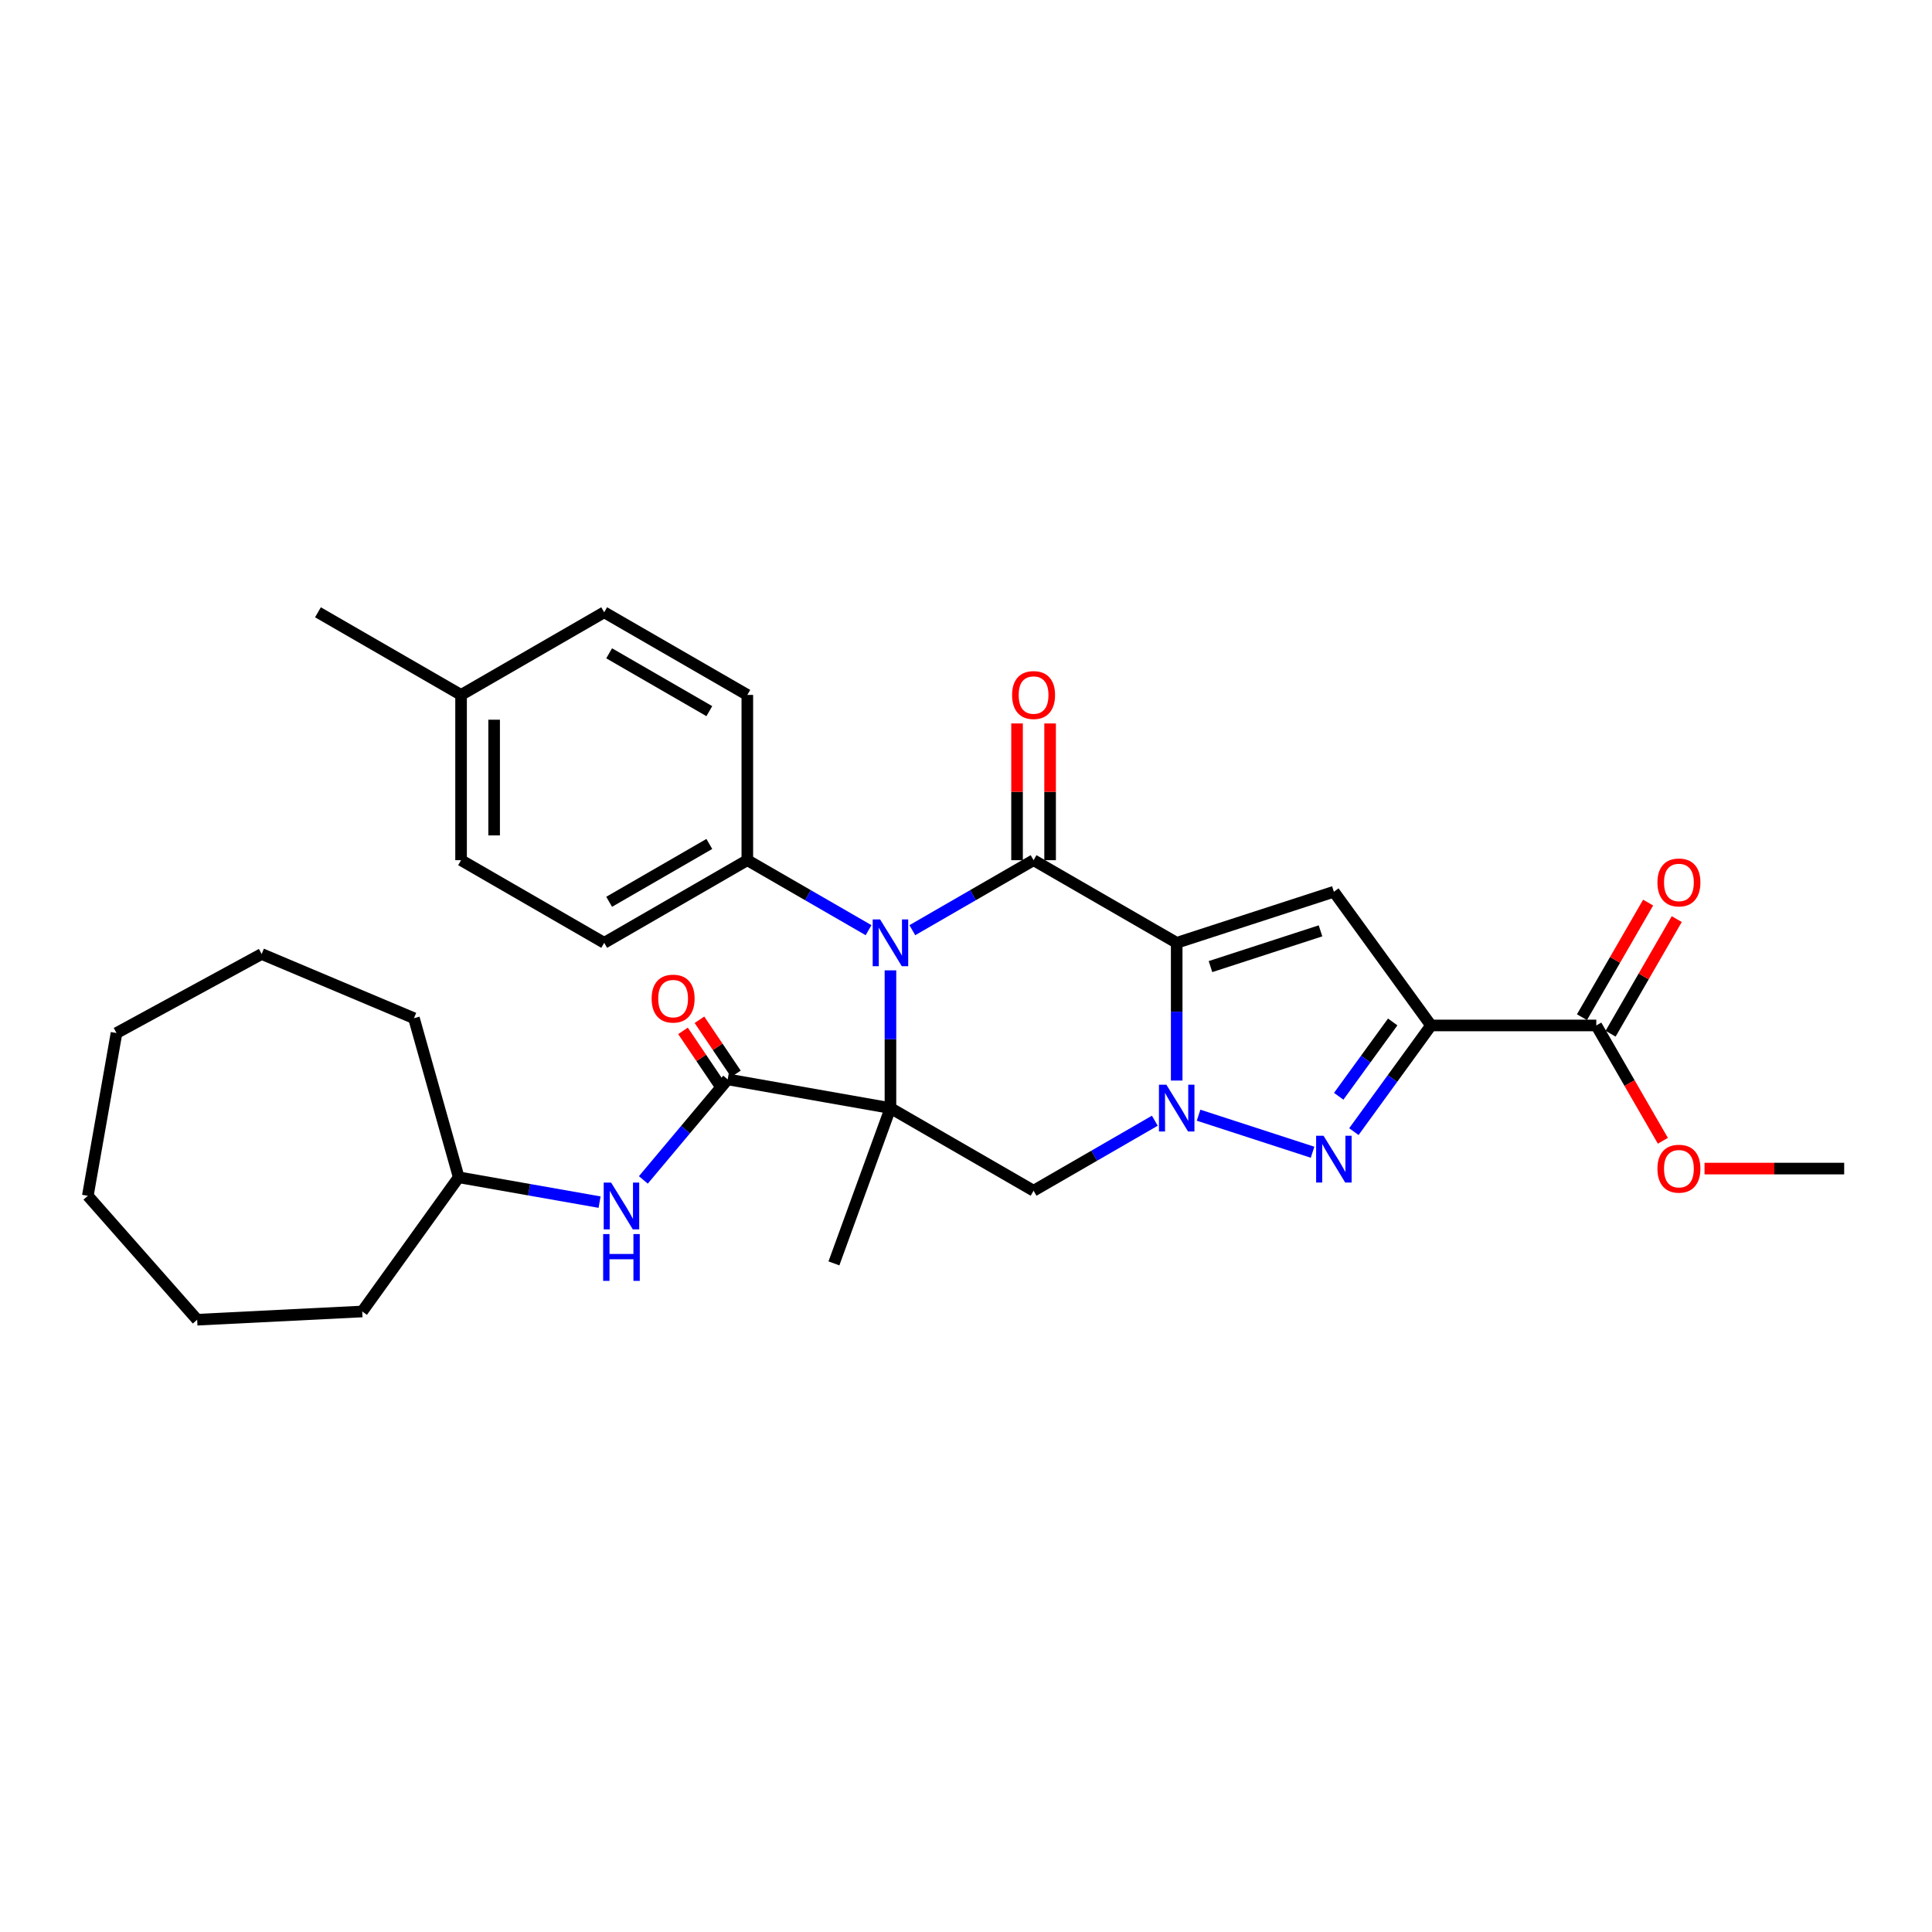 <?xml version='1.0' encoding='iso-8859-1'?>
<svg version='1.1' baseProfile='full'
              xmlns='http://www.w3.org/2000/svg'
                      xmlns:rdkit='http://www.rdkit.org/xml'
                      xmlns:xlink='http://www.w3.org/1999/xlink'
                  xml:space='preserve'
width='1000px' height='1000px' viewBox='0 0 1000 1000'>
<!-- END OF HEADER -->
<rect style='opacity:1.0;fill:#FFFFFF;stroke:none' width='1000' height='1000' x='0' y='0'> </rect>
<path class='bond-1' d='M 609.057,488.001 L 609.057,523.647' style='fill:none;fill-rule:evenodd;stroke:#000000;stroke-width:6px;stroke-linecap:butt;stroke-linejoin:miter;stroke-opacity:1' />
<path class='bond-1' d='M 609.057,523.647 L 609.057,559.292' style='fill:none;fill-rule:evenodd;stroke:#0000FF;stroke-width:6px;stroke-linecap:butt;stroke-linejoin:miter;stroke-opacity:1' />
<path class='bond-2' d='M 609.057,488.001 L 534.976,445.231' style='fill:none;fill-rule:evenodd;stroke:#000000;stroke-width:6px;stroke-linecap:butt;stroke-linejoin:miter;stroke-opacity:1' />
<path class='bond-6' d='M 609.057,488.001 L 690.412,461.568' style='fill:none;fill-rule:evenodd;stroke:#000000;stroke-width:6px;stroke-linecap:butt;stroke-linejoin:miter;stroke-opacity:1' />
<path class='bond-6' d='M 626.547,500.307 L 683.495,481.804' style='fill:none;fill-rule:evenodd;stroke:#000000;stroke-width:6px;stroke-linecap:butt;stroke-linejoin:miter;stroke-opacity:1' />
<path class='bond-0' d='M 460.895,573.543 L 460.895,537.898' style='fill:none;fill-rule:evenodd;stroke:#000000;stroke-width:6px;stroke-linecap:butt;stroke-linejoin:miter;stroke-opacity:1' />
<path class='bond-0' d='M 460.895,537.898 L 460.895,502.253' style='fill:none;fill-rule:evenodd;stroke:#0000FF;stroke-width:6px;stroke-linecap:butt;stroke-linejoin:miter;stroke-opacity:1' />
<path class='bond-8' d='M 460.895,573.543 L 376.653,558.689' style='fill:none;fill-rule:evenodd;stroke:#000000;stroke-width:6px;stroke-linecap:butt;stroke-linejoin:miter;stroke-opacity:1' />
<path class='bond-15' d='M 460.895,573.543 L 431.638,653.926' style='fill:none;fill-rule:evenodd;stroke:#000000;stroke-width:6px;stroke-linecap:butt;stroke-linejoin:miter;stroke-opacity:1' />
<path class='bond-31' d='M 460.895,573.543 L 534.976,616.314' style='fill:none;fill-rule:evenodd;stroke:#000000;stroke-width:6px;stroke-linecap:butt;stroke-linejoin:miter;stroke-opacity:1' />
<path class='bond-5' d='M 620.383,577.223 L 679.384,596.394' style='fill:none;fill-rule:evenodd;stroke:#0000FF;stroke-width:6px;stroke-linecap:butt;stroke-linejoin:miter;stroke-opacity:1' />
<path class='bond-7' d='M 597.731,580.082 L 566.353,598.198' style='fill:none;fill-rule:evenodd;stroke:#0000FF;stroke-width:6px;stroke-linecap:butt;stroke-linejoin:miter;stroke-opacity:1' />
<path class='bond-7' d='M 566.353,598.198 L 534.976,616.314' style='fill:none;fill-rule:evenodd;stroke:#000000;stroke-width:6px;stroke-linecap:butt;stroke-linejoin:miter;stroke-opacity:1' />
<path class='bond-3' d='M 534.976,445.231 L 503.598,463.347' style='fill:none;fill-rule:evenodd;stroke:#000000;stroke-width:6px;stroke-linecap:butt;stroke-linejoin:miter;stroke-opacity:1' />
<path class='bond-3' d='M 503.598,463.347 L 472.22,481.463' style='fill:none;fill-rule:evenodd;stroke:#0000FF;stroke-width:6px;stroke-linecap:butt;stroke-linejoin:miter;stroke-opacity:1' />
<path class='bond-12' d='M 543.53,445.231 L 543.53,409.842' style='fill:none;fill-rule:evenodd;stroke:#000000;stroke-width:6px;stroke-linecap:butt;stroke-linejoin:miter;stroke-opacity:1' />
<path class='bond-12' d='M 543.53,409.842 L 543.53,374.454' style='fill:none;fill-rule:evenodd;stroke:#FF0000;stroke-width:6px;stroke-linecap:butt;stroke-linejoin:miter;stroke-opacity:1' />
<path class='bond-12' d='M 526.422,445.231 L 526.422,409.842' style='fill:none;fill-rule:evenodd;stroke:#000000;stroke-width:6px;stroke-linecap:butt;stroke-linejoin:miter;stroke-opacity:1' />
<path class='bond-12' d='M 526.422,409.842 L 526.422,374.454' style='fill:none;fill-rule:evenodd;stroke:#FF0000;stroke-width:6px;stroke-linecap:butt;stroke-linejoin:miter;stroke-opacity:1' />
<path class='bond-11' d='M 449.569,481.463 L 418.191,463.347' style='fill:none;fill-rule:evenodd;stroke:#0000FF;stroke-width:6px;stroke-linecap:butt;stroke-linejoin:miter;stroke-opacity:1' />
<path class='bond-11' d='M 418.191,463.347 L 386.813,445.231' style='fill:none;fill-rule:evenodd;stroke:#000000;stroke-width:6px;stroke-linecap:butt;stroke-linejoin:miter;stroke-opacity:1' />
<path class='bond-4' d='M 740.692,530.772 L 690.412,461.568' style='fill:none;fill-rule:evenodd;stroke:#000000;stroke-width:6px;stroke-linecap:butt;stroke-linejoin:miter;stroke-opacity:1' />
<path class='bond-9' d='M 740.692,530.772 L 826.233,530.772' style='fill:none;fill-rule:evenodd;stroke:#000000;stroke-width:6px;stroke-linecap:butt;stroke-linejoin:miter;stroke-opacity:1' />
<path class='bond-32' d='M 740.692,530.772 L 720.729,558.249' style='fill:none;fill-rule:evenodd;stroke:#000000;stroke-width:6px;stroke-linecap:butt;stroke-linejoin:miter;stroke-opacity:1' />
<path class='bond-32' d='M 720.729,558.249 L 700.766,585.726' style='fill:none;fill-rule:evenodd;stroke:#0000FF;stroke-width:6px;stroke-linecap:butt;stroke-linejoin:miter;stroke-opacity:1' />
<path class='bond-32' d='M 720.862,528.959 L 706.888,548.193' style='fill:none;fill-rule:evenodd;stroke:#000000;stroke-width:6px;stroke-linecap:butt;stroke-linejoin:miter;stroke-opacity:1' />
<path class='bond-32' d='M 706.888,548.193 L 692.914,567.427' style='fill:none;fill-rule:evenodd;stroke:#0000FF;stroke-width:6px;stroke-linecap:butt;stroke-linejoin:miter;stroke-opacity:1' />
<path class='bond-10' d='M 376.653,558.689 L 354.823,584.704' style='fill:none;fill-rule:evenodd;stroke:#000000;stroke-width:6px;stroke-linecap:butt;stroke-linejoin:miter;stroke-opacity:1' />
<path class='bond-10' d='M 354.823,584.704 L 332.993,610.72' style='fill:none;fill-rule:evenodd;stroke:#0000FF;stroke-width:6px;stroke-linecap:butt;stroke-linejoin:miter;stroke-opacity:1' />
<path class='bond-13' d='M 380.907,555.819 L 371.468,541.826' style='fill:none;fill-rule:evenodd;stroke:#000000;stroke-width:6px;stroke-linecap:butt;stroke-linejoin:miter;stroke-opacity:1' />
<path class='bond-13' d='M 371.468,541.826 L 362.029,527.833' style='fill:none;fill-rule:evenodd;stroke:#FF0000;stroke-width:6px;stroke-linecap:butt;stroke-linejoin:miter;stroke-opacity:1' />
<path class='bond-13' d='M 372.398,561.559 L 362.958,547.566' style='fill:none;fill-rule:evenodd;stroke:#000000;stroke-width:6px;stroke-linecap:butt;stroke-linejoin:miter;stroke-opacity:1' />
<path class='bond-13' d='M 362.958,547.566 L 353.519,533.573' style='fill:none;fill-rule:evenodd;stroke:#FF0000;stroke-width:6px;stroke-linecap:butt;stroke-linejoin:miter;stroke-opacity:1' />
<path class='bond-14' d='M 833.641,535.049 L 850.765,505.391' style='fill:none;fill-rule:evenodd;stroke:#000000;stroke-width:6px;stroke-linecap:butt;stroke-linejoin:miter;stroke-opacity:1' />
<path class='bond-14' d='M 850.765,505.391 L 867.888,475.733' style='fill:none;fill-rule:evenodd;stroke:#FF0000;stroke-width:6px;stroke-linecap:butt;stroke-linejoin:miter;stroke-opacity:1' />
<path class='bond-14' d='M 818.825,526.495 L 835.948,496.837' style='fill:none;fill-rule:evenodd;stroke:#000000;stroke-width:6px;stroke-linecap:butt;stroke-linejoin:miter;stroke-opacity:1' />
<path class='bond-14' d='M 835.948,496.837 L 853.072,467.178' style='fill:none;fill-rule:evenodd;stroke:#FF0000;stroke-width:6px;stroke-linecap:butt;stroke-linejoin:miter;stroke-opacity:1' />
<path class='bond-18' d='M 826.233,530.772 L 843.465,560.619' style='fill:none;fill-rule:evenodd;stroke:#000000;stroke-width:6px;stroke-linecap:butt;stroke-linejoin:miter;stroke-opacity:1' />
<path class='bond-18' d='M 843.465,560.619 L 860.697,590.465' style='fill:none;fill-rule:evenodd;stroke:#FF0000;stroke-width:6px;stroke-linecap:butt;stroke-linejoin:miter;stroke-opacity:1' />
<path class='bond-19' d='M 310.342,622.22 L 273.884,615.792' style='fill:none;fill-rule:evenodd;stroke:#0000FF;stroke-width:6px;stroke-linecap:butt;stroke-linejoin:miter;stroke-opacity:1' />
<path class='bond-19' d='M 273.884,615.792 L 237.426,609.363' style='fill:none;fill-rule:evenodd;stroke:#000000;stroke-width:6px;stroke-linecap:butt;stroke-linejoin:miter;stroke-opacity:1' />
<path class='bond-16' d='M 386.813,445.231 L 312.732,488.001' style='fill:none;fill-rule:evenodd;stroke:#000000;stroke-width:6px;stroke-linecap:butt;stroke-linejoin:miter;stroke-opacity:1' />
<path class='bond-16' d='M 367.147,436.83 L 315.29,466.77' style='fill:none;fill-rule:evenodd;stroke:#000000;stroke-width:6px;stroke-linecap:butt;stroke-linejoin:miter;stroke-opacity:1' />
<path class='bond-17' d='M 386.813,445.231 L 386.813,359.689' style='fill:none;fill-rule:evenodd;stroke:#000000;stroke-width:6px;stroke-linecap:butt;stroke-linejoin:miter;stroke-opacity:1' />
<path class='bond-20' d='M 312.732,488.001 L 238.651,445.231' style='fill:none;fill-rule:evenodd;stroke:#000000;stroke-width:6px;stroke-linecap:butt;stroke-linejoin:miter;stroke-opacity:1' />
<path class='bond-21' d='M 386.813,359.689 L 312.732,316.918' style='fill:none;fill-rule:evenodd;stroke:#000000;stroke-width:6px;stroke-linecap:butt;stroke-linejoin:miter;stroke-opacity:1' />
<path class='bond-21' d='M 367.147,368.09 L 315.29,338.15' style='fill:none;fill-rule:evenodd;stroke:#000000;stroke-width:6px;stroke-linecap:butt;stroke-linejoin:miter;stroke-opacity:1' />
<path class='bond-24' d='M 882.263,604.853 L 918.404,604.853' style='fill:none;fill-rule:evenodd;stroke:#FF0000;stroke-width:6px;stroke-linecap:butt;stroke-linejoin:miter;stroke-opacity:1' />
<path class='bond-24' d='M 918.404,604.853 L 954.545,604.853' style='fill:none;fill-rule:evenodd;stroke:#000000;stroke-width:6px;stroke-linecap:butt;stroke-linejoin:miter;stroke-opacity:1' />
<path class='bond-25' d='M 237.426,609.363 L 214.258,527.019' style='fill:none;fill-rule:evenodd;stroke:#000000;stroke-width:6px;stroke-linecap:butt;stroke-linejoin:miter;stroke-opacity:1' />
<path class='bond-26' d='M 237.426,609.363 L 187.491,678.818' style='fill:none;fill-rule:evenodd;stroke:#000000;stroke-width:6px;stroke-linecap:butt;stroke-linejoin:miter;stroke-opacity:1' />
<path class='bond-33' d='M 238.651,445.231 L 238.651,359.689' style='fill:none;fill-rule:evenodd;stroke:#000000;stroke-width:6px;stroke-linecap:butt;stroke-linejoin:miter;stroke-opacity:1' />
<path class='bond-33' d='M 255.759,432.399 L 255.759,372.52' style='fill:none;fill-rule:evenodd;stroke:#000000;stroke-width:6px;stroke-linecap:butt;stroke-linejoin:miter;stroke-opacity:1' />
<path class='bond-22' d='M 312.732,316.918 L 238.651,359.689' style='fill:none;fill-rule:evenodd;stroke:#000000;stroke-width:6px;stroke-linecap:butt;stroke-linejoin:miter;stroke-opacity:1' />
<path class='bond-23' d='M 238.651,359.689 L 164.57,316.918' style='fill:none;fill-rule:evenodd;stroke:#000000;stroke-width:6px;stroke-linecap:butt;stroke-linejoin:miter;stroke-opacity:1' />
<path class='bond-28' d='M 214.258,527.019 L 135.433,493.792' style='fill:none;fill-rule:evenodd;stroke:#000000;stroke-width:6px;stroke-linecap:butt;stroke-linejoin:miter;stroke-opacity:1' />
<path class='bond-27' d='M 187.491,678.818 L 102.056,683.082' style='fill:none;fill-rule:evenodd;stroke:#000000;stroke-width:6px;stroke-linecap:butt;stroke-linejoin:miter;stroke-opacity:1' />
<path class='bond-30' d='M 102.056,683.082 L 45.455,618.944' style='fill:none;fill-rule:evenodd;stroke:#000000;stroke-width:6px;stroke-linecap:butt;stroke-linejoin:miter;stroke-opacity:1' />
<path class='bond-29' d='M 135.433,493.792 L 60.309,534.702' style='fill:none;fill-rule:evenodd;stroke:#000000;stroke-width:6px;stroke-linecap:butt;stroke-linejoin:miter;stroke-opacity:1' />
<path class='bond-34' d='M 60.309,534.702 L 45.455,618.944' style='fill:none;fill-rule:evenodd;stroke:#000000;stroke-width:6px;stroke-linecap:butt;stroke-linejoin:miter;stroke-opacity:1' />
<path  class='atom-2' d='M 603.702 561.43
L 611.64 574.261
Q 612.427 575.528, 613.693 577.82
Q 614.959 580.113, 615.028 580.249
L 615.028 561.43
L 618.244 561.43
L 618.244 585.656
L 614.925 585.656
L 606.405 571.627
Q 605.413 569.984, 604.352 568.103
Q 603.326 566.221, 603.018 565.639
L 603.018 585.656
L 599.87 585.656
L 599.87 561.43
L 603.702 561.43
' fill='#0000FF'/>
<path  class='atom-4' d='M 455.54 475.889
L 463.478 488.72
Q 464.265 489.986, 465.531 492.279
Q 466.797 494.571, 466.865 494.708
L 466.865 475.889
L 470.082 475.889
L 470.082 500.114
L 466.763 500.114
L 458.243 486.085
Q 457.25 484.443, 456.19 482.561
Q 455.163 480.679, 454.855 480.097
L 454.855 500.114
L 451.707 500.114
L 451.707 475.889
L 455.54 475.889
' fill='#0000FF'/>
<path  class='atom-6' d='M 685.057 587.864
L 692.995 600.695
Q 693.782 601.961, 695.048 604.254
Q 696.314 606.546, 696.382 606.683
L 696.382 587.864
L 699.599 587.864
L 699.599 612.089
L 696.28 612.089
L 687.76 598.061
Q 686.768 596.418, 685.707 594.536
Q 684.68 592.654, 684.372 592.073
L 684.372 612.089
L 681.224 612.089
L 681.224 587.864
L 685.057 587.864
' fill='#0000FF'/>
<path  class='atom-11' d='M 316.313 612.105
L 324.251 624.936
Q 325.038 626.202, 326.304 628.494
Q 327.57 630.787, 327.638 630.924
L 327.638 612.105
L 330.855 612.105
L 330.855 636.33
L 327.536 636.33
L 319.016 622.301
Q 318.024 620.659, 316.963 618.777
Q 315.936 616.895, 315.628 616.313
L 315.628 636.33
L 312.48 636.33
L 312.48 612.105
L 316.313 612.105
' fill='#0000FF'/>
<path  class='atom-11' d='M 312.19 638.753
L 315.474 638.753
L 315.474 649.052
L 327.861 649.052
L 327.861 638.753
L 331.146 638.753
L 331.146 662.978
L 327.861 662.978
L 327.861 651.789
L 315.474 651.789
L 315.474 662.978
L 312.19 662.978
L 312.19 638.753
' fill='#0000FF'/>
<path  class='atom-13' d='M 523.855 359.758
Q 523.855 353.941, 526.729 350.69
Q 529.604 347.44, 534.976 347.44
Q 540.348 347.44, 543.222 350.69
Q 546.096 353.941, 546.096 359.758
Q 546.096 365.643, 543.188 368.996
Q 540.279 372.315, 534.976 372.315
Q 529.638 372.315, 526.729 368.996
Q 523.855 365.677, 523.855 359.758
M 534.976 369.578
Q 538.671 369.578, 540.656 367.114
Q 542.674 364.616, 542.674 359.758
Q 542.674 355.001, 540.656 352.606
Q 538.671 350.177, 534.976 350.177
Q 531.28 350.177, 529.262 352.572
Q 527.277 354.967, 527.277 359.758
Q 527.277 364.651, 529.262 367.114
Q 531.28 369.578, 534.976 369.578
' fill='#FF0000'/>
<path  class='atom-14' d='M 337.284 516.883
Q 337.284 511.066, 340.159 507.816
Q 343.033 504.565, 348.405 504.565
Q 353.777 504.565, 356.651 507.816
Q 359.525 511.066, 359.525 516.883
Q 359.525 522.768, 356.617 526.121
Q 353.708 529.44, 348.405 529.44
Q 343.067 529.44, 340.159 526.121
Q 337.284 522.802, 337.284 516.883
M 348.405 526.703
Q 352.1 526.703, 354.085 524.239
Q 356.103 521.742, 356.103 516.883
Q 356.103 512.127, 354.085 509.732
Q 352.1 507.302, 348.405 507.302
Q 344.709 507.302, 342.691 509.697
Q 340.706 512.093, 340.706 516.883
Q 340.706 521.776, 342.691 524.239
Q 344.709 526.703, 348.405 526.703
' fill='#FF0000'/>
<path  class='atom-15' d='M 857.884 456.76
Q 857.884 450.943, 860.758 447.692
Q 863.632 444.442, 869.004 444.442
Q 874.376 444.442, 877.25 447.692
Q 880.124 450.943, 880.124 456.76
Q 880.124 462.645, 877.216 465.998
Q 874.308 469.317, 869.004 469.317
Q 863.666 469.317, 860.758 465.998
Q 857.884 462.679, 857.884 456.76
M 869.004 466.58
Q 872.699 466.58, 874.684 464.116
Q 876.703 461.618, 876.703 456.76
Q 876.703 452.003, 874.684 449.608
Q 872.699 447.179, 869.004 447.179
Q 865.309 447.179, 863.29 449.574
Q 861.305 451.969, 861.305 456.76
Q 861.305 461.652, 863.29 464.116
Q 865.309 466.58, 869.004 466.58
' fill='#FF0000'/>
<path  class='atom-19' d='M 857.884 604.922
Q 857.884 599.105, 860.758 595.854
Q 863.632 592.604, 869.004 592.604
Q 874.376 592.604, 877.25 595.854
Q 880.124 599.105, 880.124 604.922
Q 880.124 610.807, 877.216 614.16
Q 874.308 617.479, 869.004 617.479
Q 863.666 617.479, 860.758 614.16
Q 857.884 610.841, 857.884 604.922
M 869.004 614.742
Q 872.699 614.742, 874.684 612.278
Q 876.703 609.781, 876.703 604.922
Q 876.703 600.166, 874.684 597.77
Q 872.699 595.341, 869.004 595.341
Q 865.309 595.341, 863.29 597.736
Q 861.305 600.131, 861.305 604.922
Q 861.305 609.815, 863.29 612.278
Q 865.309 614.742, 869.004 614.742
' fill='#FF0000'/>
</svg>
